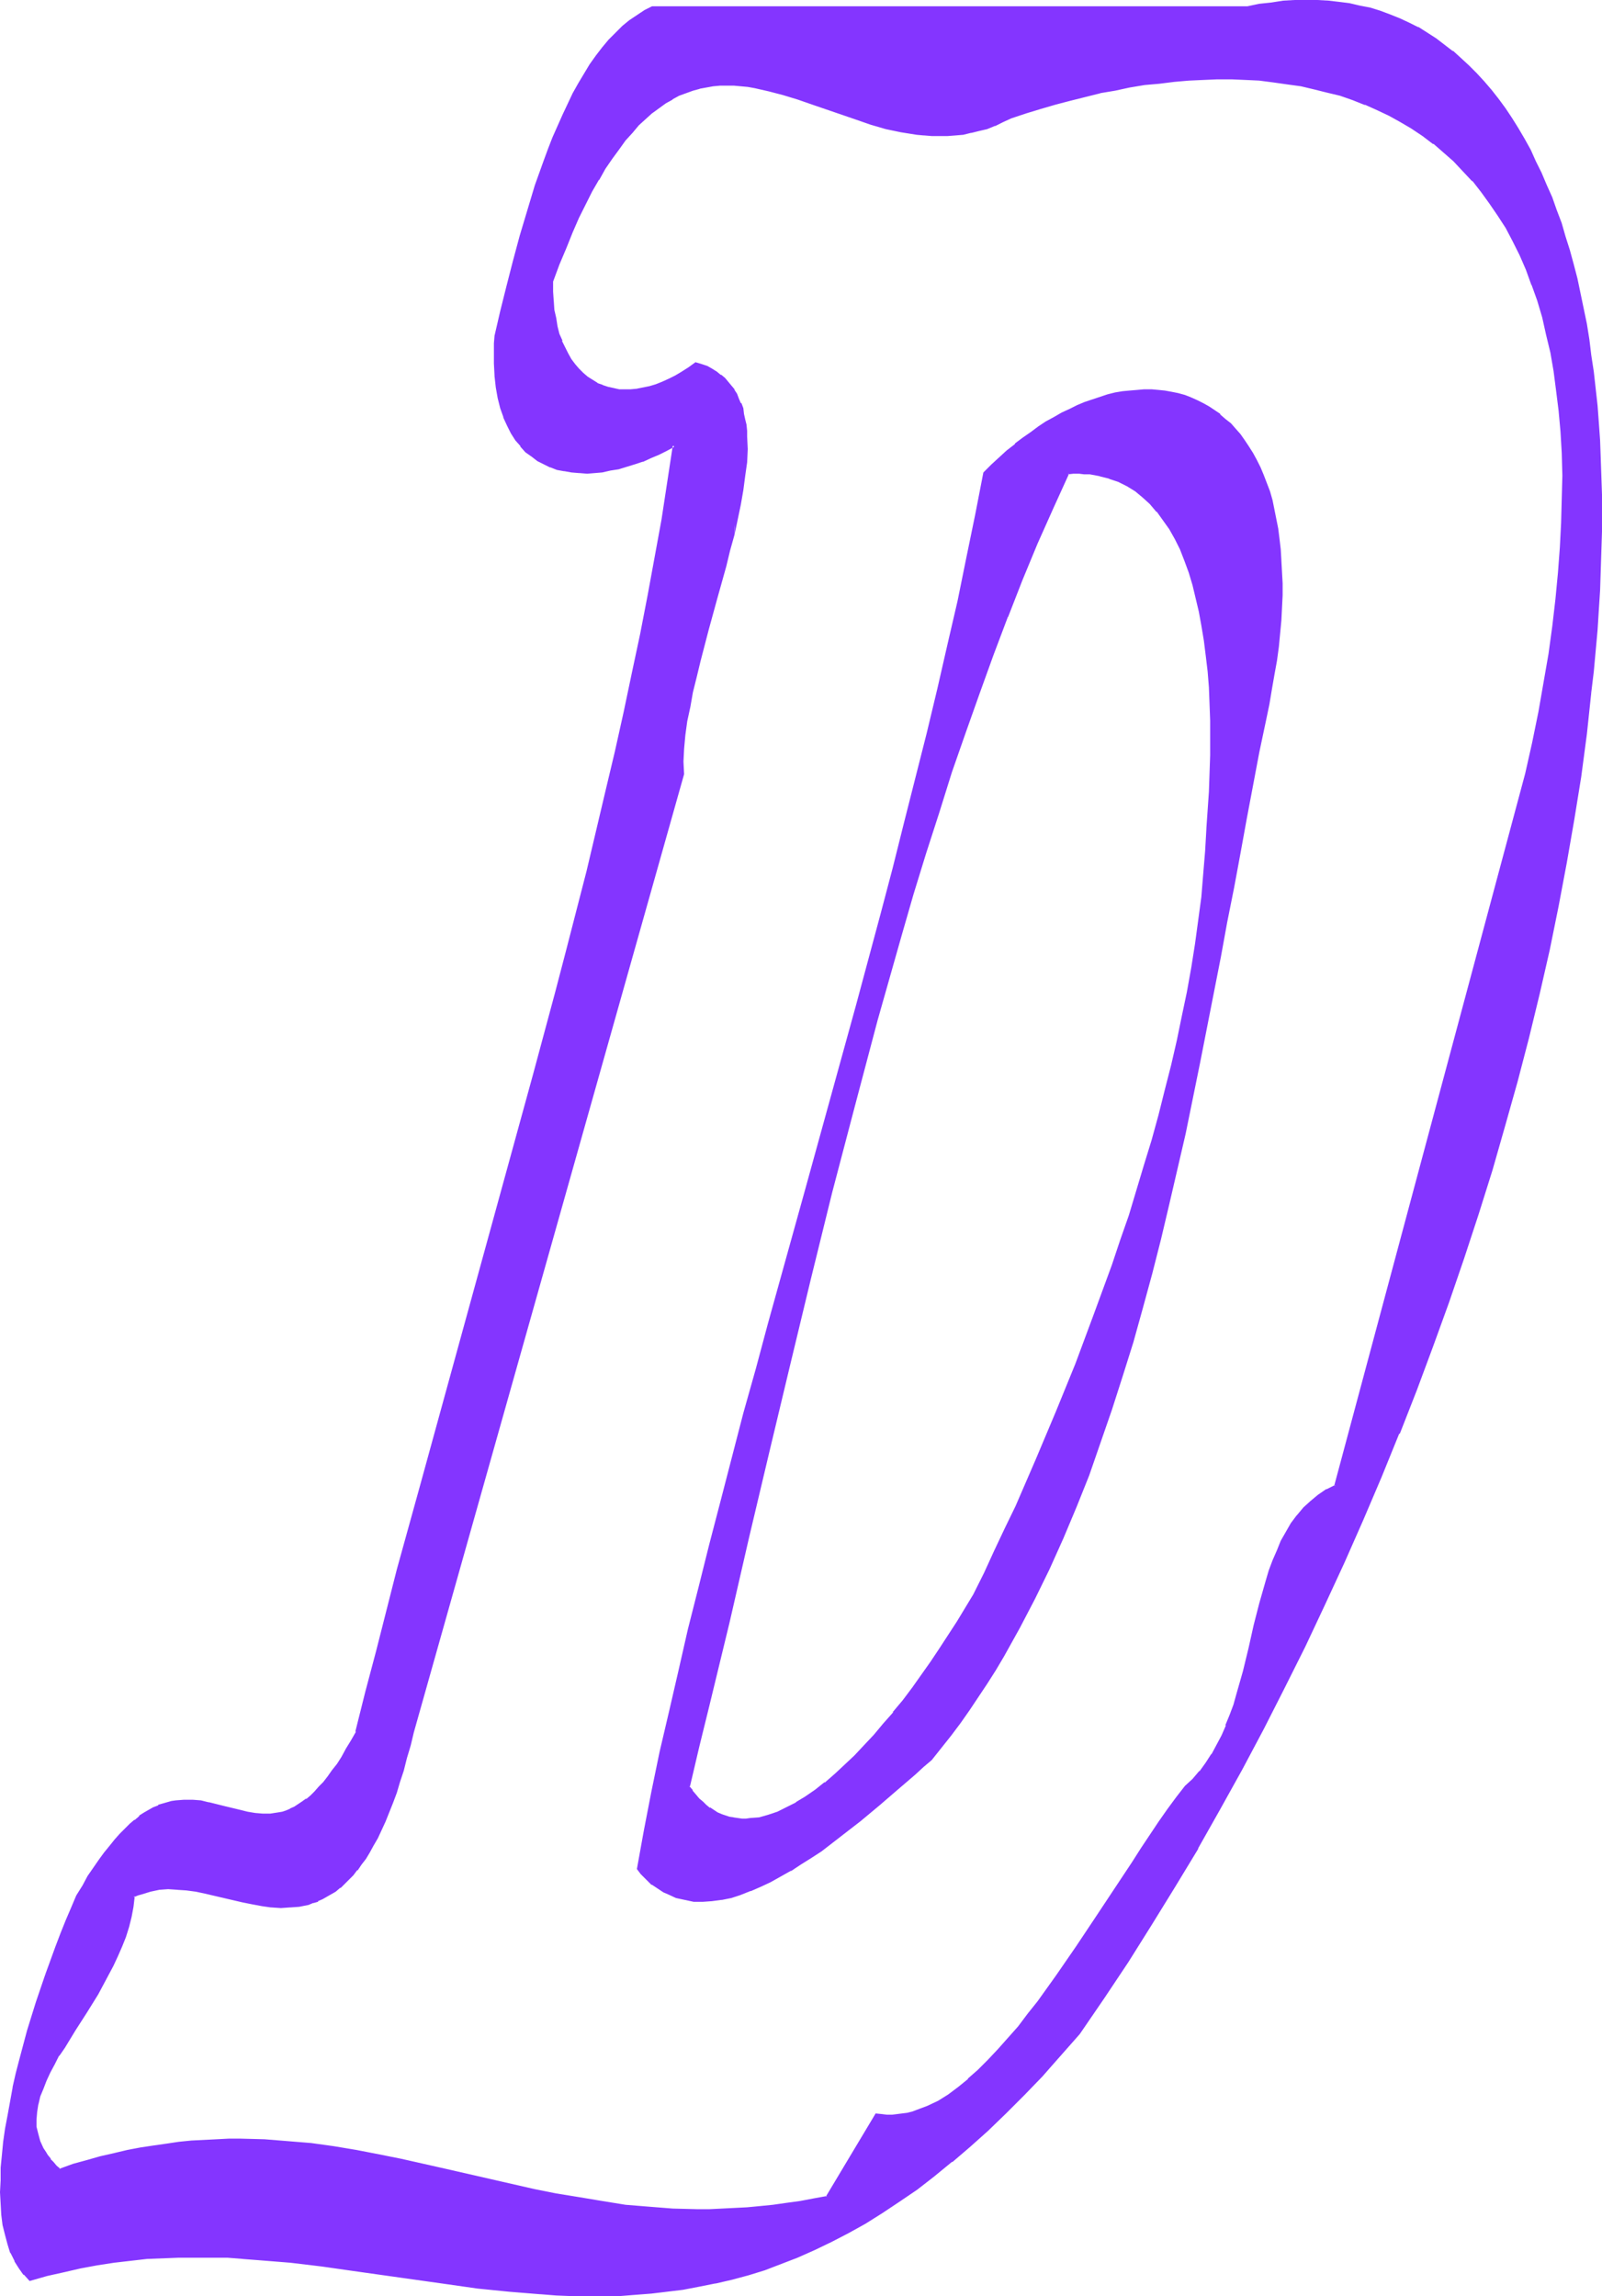 <?xml version="1.0" encoding="UTF-8" standalone="no"?>
<svg
   version="1.0"
   width="108.729mm"
   height="155.839mm"
   id="svg8"
   sodipodi:docname="Smudge Ital-Cond D 1.wmf"
   xmlns:inkscape="http://www.inkscape.org/namespaces/inkscape"
   xmlns:sodipodi="http://sodipodi.sourceforge.net/DTD/sodipodi-0.dtd"
   xmlns="http://www.w3.org/2000/svg"
   xmlns:svg="http://www.w3.org/2000/svg">
  <sodipodi:namedview
     id="namedview8"
     pagecolor="#ffffff"
     bordercolor="#000000"
     borderopacity="0.25"
     inkscape:showpageshadow="2"
     inkscape:pageopacity="0.0"
     inkscape:pagecheckerboard="0"
     inkscape:deskcolor="#d1d1d1"
     inkscape:document-units="mm" />
  <defs
     id="defs1">
    <pattern
       id="WMFhbasepattern"
       patternUnits="userSpaceOnUse"
       width="6"
       height="6"
       x="0"
       y="0" />
  </defs>
  <path
     style="fill:#8435ff;fill-opacity:1;fill-rule:evenodd;stroke:none"
     d="m 249.992,409.149 -4.202,7.11 -4.525,6.787 -2.262,3.393 -4.848,6.625 -2.424,3.232 -2.424,3.07 -2.424,3.07 -2.586,2.747 -2.424,2.747 -2.586,2.747 -2.424,2.424 -2.586,2.262 -2.424,2.101 -2.586,1.939 -2.424,1.778 -2.586,1.454 -2.424,1.293 -2.262,1.131 -2.424,0.808 -2.424,0.646 -2.262,0.323 h -1.131 -1.131 l -0.97,-0.162 -1.131,-0.162 -0.97,-0.162 -1.131,-0.323 -0.97,-0.485 -1.131,-0.323 -0.97,-0.646 -0.97,-0.646 -0.97,-0.646 -0.97,-0.808 -0.808,-0.97 -0.97,-0.97 -0.808,-0.97 -0.97,-1.293 2.586,-10.342 2.586,-10.503 2.586,-10.503 2.424,-10.827 2.586,-10.827 2.586,-10.827 5.171,-21.976 5.333,-22.138 5.333,-22.3 5.494,-22.138 5.656,-22.3 2.909,-10.988 3.07,-10.827 3.07,-10.988 3.07,-10.665 3.07,-10.665 3.232,-10.665 3.394,-10.503 3.232,-10.342 3.555,-10.18 3.394,-10.019 3.717,-9.857 3.717,-9.695 3.717,-9.534 3.878,-9.372 4.04,-9.049 4.04,-8.888 1.454,-0.162 h 1.454 1.293 l 1.454,0.162 2.586,0.485 2.424,0.646 2.424,0.808 2.262,1.131 2.101,1.293 1.939,1.616 1.939,1.778 1.778,1.939 1.616,2.262 1.616,2.262 1.293,2.585 1.454,2.585 1.131,2.909 1.131,3.07 0.97,3.232 0.808,3.393 0.808,3.555 0.646,3.555 0.646,3.717 0.485,3.878 0.485,4.04 0.323,4.201 0.162,4.201 0.162,4.363 v 4.363 4.525 l -0.162,4.686 -0.162,4.686 -0.323,4.686 -0.323,4.848 -0.323,5.656 -0.485,5.817 -0.485,5.979 -0.808,5.979 -0.808,6.14 -0.97,6.14 -1.131,6.14 -1.293,6.302 -1.293,6.302 -1.454,6.302 -1.616,6.302 -1.616,6.464 -1.778,6.302 -1.939,6.464 -1.939,6.464 -1.939,6.302 -2.262,6.464 -2.101,6.464 -4.525,12.604 -4.848,12.766 -5.01,12.281 -2.586,6.14 -2.586,6.14 -2.586,5.979 -2.747,5.817 -2.586,5.817 -2.747,5.817 -2.586,5.656 z m 2.586,-287.794 -2.101,10.827 -2.262,10.988 -2.262,10.988 -2.586,11.15 -2.586,11.473 -2.747,11.311 -2.909,11.473 -2.747,11.635 -3.07,11.635 -3.07,11.635 -6.302,23.431 -12.928,46.861 -6.464,23.269 -3.232,11.635 -3.07,11.473 -3.07,11.311 -3.07,11.311 -2.909,11.311 -2.909,11.15 -2.747,10.827 -2.586,10.827 -2.586,10.827 -2.424,10.503 -2.262,10.342 -2.101,10.18 -2.101,9.857 -1.778,9.857 0.97,0.97 0.808,0.97 0.97,0.97 0.97,0.808 0.97,0.646 0.97,0.808 0.97,0.485 1.131,0.485 2.101,0.97 2.101,0.485 2.262,0.323 2.424,0.162 2.262,-0.162 2.424,-0.323 2.424,-0.646 2.424,-0.646 2.586,-0.97 2.586,-1.131 2.424,-1.131 2.586,-1.454 2.586,-1.454 2.586,-1.454 2.586,-1.778 2.586,-1.778 5.171,-3.717 5.01,-4.04 4.848,-4.04 4.686,-3.878 2.262,-2.101 2.101,-1.939 2.262,-1.778 1.939,-1.778 2.586,-3.232 2.424,-3.07 2.424,-3.232 2.262,-3.393 2.262,-3.232 2.262,-3.393 2.262,-3.555 2.101,-3.555 4.04,-7.272 3.878,-7.433 3.717,-7.595 3.555,-7.918 3.394,-8.08 3.232,-8.08 2.909,-8.403 2.909,-8.403 2.747,-8.564 2.747,-8.564 2.424,-8.888 2.424,-8.726 2.262,-8.888 2.101,-9.049 2.101,-9.049 2.101,-9.049 3.717,-18.098 3.555,-18.098 1.778,-9.049 1.616,-8.888 1.616,-8.888 1.616,-8.888 1.778,-8.726 1.616,-8.564 1.616,-8.564 1.616,-8.403 0.97,-3.878 0.646,-3.878 0.646,-3.717 0.646,-3.555 0.323,-3.555 0.485,-3.393 0.323,-3.393 0.162,-3.232 v -3.232 -3.07 -2.909 l -0.162,-2.909 -0.162,-2.909 -0.323,-2.585 -0.323,-2.585 -0.485,-2.585 -0.485,-2.424 -0.646,-2.262 -0.646,-2.262 -0.646,-2.101 -0.808,-2.101 -0.808,-1.939 -0.97,-1.939 -0.97,-1.778 -0.97,-1.616 -1.131,-1.616 -1.131,-1.454 -1.131,-1.454 -1.293,-1.293 -1.293,-1.293 -1.293,-1.131 -1.454,-0.97 -1.454,-0.97 -1.454,-0.808 -1.616,-0.808 -1.454,-0.646 -1.616,-0.646 -1.616,-0.323 -1.778,-0.485 -1.616,-0.162 -1.778,-0.323 -1.778,-0.162 h -1.778 l -1.778,0.162 -1.778,0.162 -1.939,0.162 -1.939,0.485 -1.778,0.485 -1.939,0.485 -1.939,0.646 -1.939,0.646 -1.939,0.808 -1.939,0.97 -2.101,0.97 -1.939,1.131 -1.939,1.131 -2.101,1.293 -1.939,1.454 -1.939,1.454 -2.101,1.454 -1.939,1.778 -1.939,1.616 -2.101,1.939 z"
     id="path1" />
  <path
     style="fill:#8435ff;fill-opacity:1;fill-rule:evenodd;stroke:none"
     d="m 249.669,408.987 v 0 l -4.202,6.948 -4.525,6.948 -2.262,3.393 -4.686,6.625 -2.424,3.232 -2.586,3.07 h 0.162 l -2.586,2.909 v 0 l -2.424,2.909 -2.586,2.747 -2.424,2.585 -2.586,2.424 -2.424,2.262 -2.586,2.262 v -0.162 l -2.424,1.939 -2.586,1.778 -2.424,1.454 h 0.162 l -2.586,1.293 -2.262,1.131 v 0 l -2.424,0.808 -2.262,0.646 v 0 l -2.262,0.162 v 0 l -1.131,0.162 h -1.131 0.162 l -1.131,-0.162 -1.131,-0.162 h 0.162 l -1.131,-0.162 -0.97,-0.323 v 0 l -0.97,-0.323 -1.131,-0.485 -0.97,-0.646 v 0 l -0.97,-0.646 v 0.162 l -0.97,-0.808 -0.808,-0.808 v 0 l -0.97,-0.808 -0.808,-0.97 v 0 l -0.97,-1.131 h 0.162 l -0.97,-1.131 0.162,0.323 2.424,-10.342 2.586,-10.503 2.586,-10.665 2.586,-10.665 5.01,-21.815 5.171,-21.815 5.333,-22.3 5.333,-22.138 5.494,-22.3 5.818,-22.138 2.909,-10.988 2.909,-10.988 3.07,-10.827 3.07,-10.827 3.07,-10.665 3.232,-10.503 3.394,-10.503 3.232,-10.342 3.555,-10.18 3.555,-10.019 3.555,-9.857 3.717,-9.857 v 0.162 l 3.717,-9.534 v 0 l 3.878,-9.372 4.04,-9.049 4.04,-8.888 -0.323,0.162 1.454,-0.162 h 1.454 l 1.293,0.162 v 0 h 1.454 l 2.586,0.485 h -0.162 l 2.586,0.646 h -0.162 l 2.424,0.808 v 0 l 2.262,1.131 v 0 l 2.101,1.293 1.939,1.616 v 0 l 1.778,1.616 1.778,2.101 v -0.162 l 1.616,2.262 1.616,2.262 v 0 l 1.454,2.585 1.293,2.585 1.131,2.909 v 0 l 1.131,3.07 0.97,3.232 0.808,3.393 0.808,3.393 v 0 l 0.646,3.555 0.646,3.878 0.485,3.878 0.485,4.04 0.323,4.04 v 0 l 0.162,4.201 0.162,4.363 v 4.363 4.525 l -0.162,4.686 -0.162,4.686 -0.323,4.686 v 0 l -0.323,4.686 v 0.162 l -0.323,5.656 v 0 l -0.485,5.817 -0.485,5.979 -0.808,5.979 -0.808,5.979 -0.97,6.14 -1.131,6.302 -1.293,6.14 -1.293,6.302 v 0 l -1.454,6.302 -1.616,6.302 -1.616,6.464 -1.778,6.464 -1.939,6.302 -1.939,6.464 -1.939,6.464 -2.262,6.464 -2.101,6.302 -4.686,12.766 v 0 l -4.686,12.604 v 0 l -5.01,12.281 -2.586,6.14 -2.586,6.14 -2.586,5.979 -2.586,5.979 -2.747,5.656 -2.747,5.817 -2.586,5.656 -2.747,5.494 0.646,0.323 2.747,-5.494 2.586,-5.656 2.747,-5.817 2.586,-5.817 2.747,-5.817 2.586,-5.979 2.586,-6.14 2.586,-6.14 5.01,-12.443 v 0 l 4.848,-12.604 v 0 l 4.525,-12.766 2.262,-6.302 2.101,-6.464 1.939,-6.464 1.939,-6.464 1.939,-6.302 1.778,-6.464 1.616,-6.302 1.616,-6.464 1.454,-6.302 v 0 l 1.454,-6.302 1.131,-6.302 1.131,-6.14 0.97,-6.14 0.97,-5.979 0.646,-6.14 0.646,-5.817 0.323,-5.979 v 0 l 0.323,-5.656 v 0 l 0.323,-4.848 v 0 l 0.323,-4.686 0.162,-4.686 0.162,-4.686 0.162,-4.525 -0.162,-4.363 -0.162,-4.363 -0.162,-4.201 v -0.162 l -0.323,-4.04 -0.323,-4.04 -0.646,-3.878 -0.485,-3.717 -0.646,-3.717 v 0 l -0.808,-3.555 -0.97,-3.393 -0.97,-3.07 -1.131,-3.07 v -0.162 l -1.293,-2.747 -1.293,-2.747 -1.454,-2.585 v 0 l -1.454,-2.424 -1.616,-2.101 -0.162,-0.162 -1.616,-1.939 -1.939,-1.778 v 0 l -2.101,-1.616 -2.101,-1.293 v 0 l -2.262,-1.131 v 0 l -2.424,-0.97 v 0 l -2.424,-0.485 h -0.162 l -2.586,-0.485 -1.293,-0.162 h -0.162 -1.293 -1.454 -1.778 l -4.04,9.211 -4.04,9.049 -3.878,9.372 v 0 l -3.878,9.534 v 0 l -3.555,9.695 -3.717,9.857 -3.555,10.18 -3.394,10.18 -3.394,10.18 -3.232,10.503 -3.232,10.665 -3.07,10.665 -3.232,10.827 -2.909,10.827 -3.07,10.988 -2.909,10.988 -5.656,22.138 -5.494,22.3 -5.494,22.138 -5.171,22.138 -5.171,21.976 -5.171,21.815 -2.586,10.665 -2.424,10.503 -2.586,10.665 -2.586,10.503 0.97,1.293 v 0 l 0.97,1.131 v 0 l 0.808,0.97 0.97,0.97 v 0 l 0.97,0.646 0.97,0.808 v 0 l 0.97,0.646 v 0 l 0.97,0.485 1.131,0.485 0.97,0.485 v 0 l 1.131,0.323 0.97,0.323 h 0.162 l 0.97,0.162 h 1.131 v 0 h 1.131 1.131 v 0 l 2.424,-0.323 v 0 l 2.262,-0.646 2.424,-0.808 h 0.162 l 2.262,-1.131 2.424,-1.293 h 0.162 l 2.424,-1.454 2.424,-1.778 2.586,-1.939 v 0 l 2.586,-2.262 2.424,-2.262 2.586,-2.424 2.586,-2.585 2.424,-2.747 2.424,-2.909 v 0 l 2.586,-3.07 v 0 l 2.424,-3.07 2.424,-3.07 4.848,-6.625 2.262,-3.393 4.525,-6.948 4.202,-7.11 v 0 z"
     id="path2" />
  <path
     style="fill:#8435ff;fill-opacity:1;fill-rule:evenodd;stroke:none"
     d="m 252.254,121.193 -2.101,10.827 -2.262,10.988 -2.262,11.15 v 0 l -2.586,11.15 -2.586,11.311 -2.747,11.473 -2.909,11.473 -2.909,11.473 -2.909,11.635 -3.07,11.635 -6.302,23.431 -12.928,46.861 -6.464,23.269 -3.232,11.635 -3.07,11.473 -3.232,11.473 -5.818,22.461 -2.909,11.15 -2.747,10.988 -2.747,10.827 -2.424,10.665 -2.424,10.503 -2.424,10.342 v 0 l -2.101,10.18 -1.939,10.019 -1.778,9.857 0.97,1.293 v 0 l 0.97,0.97 0.97,0.97 0.808,0.808 h 0.162 l 0.97,0.646 0.97,0.646 0.97,0.646 v 0 l 1.131,0.485 2.101,0.97 v 0 l 2.262,0.485 v 0 l 2.262,0.485 v 0 h 2.424 l 2.262,-0.162 v 0 l 2.424,-0.323 h 0.162 l 2.424,-0.485 2.424,-0.808 2.424,-0.97 h 0.162 l 2.586,-1.131 2.424,-1.131 2.586,-1.454 2.586,-1.454 h 0.162 l 2.424,-1.616 2.586,-1.616 2.747,-1.778 5.01,-3.878 5.01,-3.878 v 0 l 4.848,-4.04 v 0 l 4.686,-4.04 2.262,-1.939 2.262,-1.939 2.101,-1.939 2.101,-1.778 5.01,-6.302 v 0 l 2.424,-3.232 2.262,-3.232 2.262,-3.393 2.262,-3.393 2.262,-3.555 2.101,-3.555 v 0 l 4.04,-7.272 3.878,-7.433 3.717,-7.595 3.555,-7.918 3.394,-8.08 v 0 l 3.232,-8.08 v 0 l 2.909,-8.403 2.909,-8.403 2.747,-8.564 2.747,-8.726 2.424,-8.726 2.424,-8.888 2.262,-8.888 2.101,-8.888 2.101,-9.049 2.101,-9.049 v 0 l 3.717,-18.26 3.555,-18.098 1.778,-9.049 1.616,-8.888 1.778,-8.888 1.616,-8.726 1.616,-8.888 1.616,-8.564 1.616,-8.564 1.778,-8.403 v 0 l 0.808,-3.878 v 0 l 0.646,-3.878 0.646,-3.717 0.646,-3.555 0.485,-3.555 0.323,-3.393 0.323,-3.393 v 0 l 0.162,-3.232 0.162,-3.232 v -3.07 l -0.162,-2.909 -0.162,-2.909 v -0.162 l -0.162,-2.747 -0.323,-2.747 -0.323,-2.585 -0.485,-2.424 -0.485,-2.424 v 0 l -0.485,-2.424 -0.646,-2.262 -0.808,-2.101 v 0 l -0.808,-2.101 v 0 l -0.808,-1.939 -0.97,-1.939 -0.97,-1.778 v 0 l -1.131,-1.778 -0.97,-1.454 -1.131,-1.616 v 0 l -1.293,-1.454 -1.131,-1.293 -1.454,-1.131 -1.293,-1.131 v -0.162 l -1.454,-0.97 -1.454,-0.97 -1.454,-0.808 v 0 l -1.616,-0.808 -1.454,-0.646 v 0 l -1.616,-0.646 -1.778,-0.485 -1.616,-0.323 v 0 l -1.778,-0.323 -1.616,-0.162 -1.778,-0.162 h -1.939 l -1.778,0.162 v 0 l -1.939,0.162 -1.778,0.162 -1.939,0.323 v 0 l -1.939,0.485 -1.939,0.646 -1.939,0.646 -1.939,0.646 v 0 l -1.939,0.808 -1.939,0.97 -2.101,0.97 -1.939,1.131 v 0 l -2.101,1.131 -1.939,1.293 -1.939,1.454 -2.101,1.454 -1.939,1.454 v 0.162 l -2.101,1.616 -1.939,1.778 -1.939,1.778 -2.101,2.101 0.646,0.323 1.939,-1.939 1.939,-1.778 1.939,-1.778 2.101,-1.616 h -0.162 l 2.101,-1.454 1.939,-1.454 2.101,-1.454 1.939,-1.293 1.939,-1.131 v 0 l 1.939,-1.131 2.101,-0.97 1.939,-0.97 1.939,-0.808 v 0 l 1.778,-0.646 1.939,-0.646 1.939,-0.485 1.939,-0.485 v 0 l 1.939,-0.323 1.778,-0.323 1.778,-0.162 v 0 h 1.778 1.778 v 0 h 1.778 l 1.778,0.323 1.616,0.162 v 0 l 1.616,0.485 1.616,0.485 1.616,0.485 v 0 l 1.454,0.646 1.616,0.808 v 0 l 1.454,0.808 1.454,0.97 1.293,0.97 v 0 l 1.293,1.131 1.293,1.131 1.293,1.454 1.131,1.293 v 0 l 1.131,1.454 1.131,1.616 0.97,1.616 v 0 l 0.97,1.778 0.97,1.939 0.808,1.939 v 0 l 0.808,2.101 v -0.162 l 0.646,2.101 0.646,2.262 0.646,2.424 v -0.162 l 0.485,2.424 0.485,2.585 0.323,2.585 0.323,2.747 0.162,2.747 v 0 l 0.162,2.909 v 2.909 3.07 3.232 l -0.323,3.232 v -0.162 l -0.323,3.393 -0.323,3.393 -0.485,3.555 -0.485,3.717 -0.646,3.717 -0.808,3.717 v 0 l -0.808,3.878 v 0 l -1.616,8.403 -1.616,8.564 -1.616,8.726 -1.778,8.726 -1.616,8.726 -1.616,8.888 -1.778,9.049 -1.616,9.049 -3.555,18.098 -3.878,18.098 v 0 l -1.939,9.049 -2.101,8.888 -2.262,9.049 -2.101,8.888 -2.424,8.888 -2.586,8.726 -2.586,8.726 -2.747,8.564 -2.909,8.403 -3.07,8.241 v 0 l -3.07,8.241 v 0 l -3.394,7.918 -3.394,7.918 -3.717,7.595 -4.04,7.433 -4.04,7.272 v 0 l -2.101,3.555 -2.262,3.393 -2.101,3.393 -2.424,3.393 -2.262,3.393 -2.424,3.232 v 0 l -2.424,3.07 -2.424,3.07 v 0 l -2.101,1.778 -2.101,1.939 -2.262,1.939 -2.262,1.939 -4.686,4.04 v 0 l -4.848,4.04 v -0.162 l -5.01,4.04 -5.01,3.717 -2.586,1.778 -2.586,1.778 -2.586,1.454 v 0 l -2.586,1.616 -2.586,1.293 -2.424,1.293 -2.586,0.97 v 0 l -2.424,0.97 -2.586,0.646 -2.424,0.646 h 0.162 l -2.424,0.323 v 0 l -2.262,0.162 -2.424,-0.162 h 0.162 l -2.262,-0.323 v 0 l -2.262,-0.485 h 0.162 l -2.101,-0.808 -1.131,-0.646 h 0.162 l -0.97,-0.485 -1.131,-0.646 -0.97,-0.808 h 0.162 l -0.97,-0.808 -0.97,-0.808 -0.97,-0.97 v 0 l -0.808,-1.131 0.162,0.323 1.778,-9.695 1.939,-10.019 2.101,-10.18 v 0 l 2.262,-10.342 2.424,-10.503 2.586,-10.665 2.586,-10.827 2.747,-10.988 2.909,-11.15 5.979,-22.461 3.07,-11.473 3.232,-11.473 3.07,-11.635 6.464,-23.108 12.928,-46.861 6.302,-23.592 3.07,-11.635 3.07,-11.635 2.909,-11.473 2.747,-11.473 2.747,-11.473 2.747,-11.311 2.424,-11.15 v 0 l 2.424,-11.15 2.101,-10.988 2.101,-10.827 v 0.162 z"
     id="path3" />
  <path
     style="fill:#8435ff;fill-opacity:1;fill-rule:evenodd;stroke:none"
     d="m 342.749,381.032 -2.424,1.293 -2.101,1.293 -1.939,1.616 -1.778,1.778 -1.616,1.939 -1.454,1.939 -1.293,2.262 -1.293,2.262 -1.131,2.424 -0.97,2.585 -0.97,2.585 -0.808,2.747 -1.616,5.494 -1.454,5.817 -1.293,5.817 -1.454,5.817 -1.616,5.817 -0.808,2.747 -0.97,2.747 -0.97,2.747 -1.131,2.585 -1.293,2.424 -1.293,2.262 -1.454,2.424 -1.616,2.101 -1.778,1.939 -1.939,1.778 -2.262,3.07 -2.262,3.07 -2.262,3.07 -2.262,3.393 -2.262,3.393 -2.424,3.555 -4.686,7.11 -4.686,7.433 -4.848,7.272 -5.01,7.11 -2.424,3.393 -2.424,3.555 -2.586,3.232 -2.586,3.07 -2.586,3.07 -2.424,2.909 -2.586,2.747 -2.586,2.424 -2.586,2.424 -2.586,2.101 -2.586,1.778 -2.586,1.616 -2.747,1.454 -2.586,0.97 -1.293,0.485 -1.293,0.323 -1.293,0.323 -1.454,0.162 h -1.293 -1.293 -1.293 l -1.293,-0.162 -12.766,21.007 -3.555,0.646 -3.394,0.646 -3.555,0.646 -3.232,0.323 -3.394,0.485 -3.394,0.162 -3.232,0.323 -3.232,0.162 h -3.232 -3.07 l -6.302,-0.162 -6.141,-0.485 -5.979,-0.485 -5.979,-0.808 -5.979,-0.97 -5.818,-1.131 -5.656,-1.131 -11.473,-2.585 -5.656,-1.293 -5.656,-1.293 -11.312,-2.585 -5.818,-1.131 -5.656,-1.131 -5.818,-0.97 -5.818,-0.808 -5.979,-0.485 -5.979,-0.485 h -6.141 -3.07 -3.07 l -3.232,0.162 -3.232,0.323 -3.232,0.323 -3.232,0.323 -3.232,0.485 -3.394,0.485 -3.232,0.646 -3.394,0.808 -3.555,0.808 -3.394,0.97 -3.555,1.131 -3.555,1.131 -0.97,-0.97 -0.808,-0.808 -0.808,-0.97 -0.646,-0.808 -0.646,-0.97 -0.646,-0.97 -0.808,-1.778 -0.646,-1.939 -0.323,-1.939 v -1.939 l 0.162,-1.778 0.323,-2.101 0.485,-1.939 0.808,-2.101 0.808,-2.101 0.97,-2.101 1.131,-2.101 1.131,-2.101 1.454,-2.262 2.747,-4.363 2.909,-4.525 2.909,-4.686 2.586,-4.848 1.293,-2.424 1.293,-2.424 0.97,-2.585 0.97,-2.424 0.808,-2.585 0.646,-2.585 0.485,-2.585 0.162,-2.585 1.131,-0.485 1.131,-0.485 2.262,-0.646 2.262,-0.323 2.262,-0.162 2.424,0.162 2.262,0.162 2.424,0.323 2.424,0.485 4.848,1.131 4.848,1.131 2.424,0.485 2.424,0.485 2.424,0.323 2.424,0.162 2.262,-0.162 2.424,-0.162 2.424,-0.646 1.131,-0.323 1.131,-0.485 1.131,-0.485 1.131,-0.485 1.131,-0.808 1.131,-0.646 1.131,-0.97 1.131,-0.97 0.97,-0.97 1.131,-1.131 1.131,-1.293 0.97,-1.454 1.131,-1.454 0.97,-1.778 0.97,-1.616 1.131,-1.939 0.97,-2.101 0.97,-2.101 0.97,-2.424 0.97,-2.424 0.808,-2.585 0.97,-2.747 0.808,-2.909 0.97,-3.07 0.808,-3.232 0.808,-3.393 69.487,-245.78 -0.162,-3.232 0.162,-3.232 0.323,-3.555 0.485,-3.555 0.646,-3.717 0.808,-3.878 0.808,-3.878 1.131,-3.878 2.101,-8.241 2.262,-8.08 2.262,-8.241 0.97,-4.04 0.97,-4.04 0.97,-3.878 0.808,-3.717 0.646,-3.878 0.485,-3.555 0.323,-3.393 0.323,-3.393 -0.162,-3.232 v -1.454 l -0.162,-1.454 -0.323,-1.454 -0.323,-1.454 -0.323,-1.293 -0.323,-1.293 -0.646,-1.131 -0.485,-1.293 -0.646,-0.97 -0.808,-1.131 -0.646,-0.97 -0.97,-0.97 -0.97,-0.808 -1.131,-0.646 -1.131,-0.808 -1.131,-0.646 -1.454,-0.485 -1.454,-0.485 -1.616,1.293 -1.616,1.131 -1.778,0.97 -1.778,0.808 -1.616,0.808 -1.616,0.646 -1.616,0.485 -1.778,0.485 -1.454,0.162 -1.778,0.162 h -1.454 -1.454 l -1.616,-0.323 -1.454,-0.323 -1.293,-0.485 -1.454,-0.485 -1.293,-0.808 -1.131,-0.808 -1.293,-0.97 -0.97,-1.131 -1.131,-1.293 -0.97,-1.293 -0.808,-1.454 -0.808,-1.616 -0.808,-1.616 -0.646,-1.778 -0.485,-2.101 -0.485,-1.939 -0.323,-2.262 -0.162,-2.262 -0.162,-2.424 V 72.231 l 1.616,-4.525 1.778,-4.201 1.616,-4.04 1.616,-3.717 1.778,-3.555 1.778,-3.232 1.616,-3.07 1.778,-2.747 1.616,-2.585 1.778,-2.585 1.616,-2.101 1.778,-2.101 1.778,-1.778 1.616,-1.778 1.778,-1.454 1.778,-1.293 1.778,-1.293 1.616,-0.97 1.778,-0.97 1.778,-0.646 1.778,-0.646 1.778,-0.485 1.778,-0.323 1.778,-0.323 1.778,-0.162 h 1.778 1.778 l 1.778,0.162 1.778,0.162 1.778,0.323 3.717,0.808 3.555,0.97 3.717,1.131 3.717,1.131 3.717,1.454 7.595,2.585 3.878,1.131 3.878,1.131 3.878,0.97 3.878,0.646 1.939,0.162 1.939,0.162 h 1.939 2.101 l 1.939,-0.162 1.939,-0.162 2.101,-0.485 2.101,-0.485 1.939,-0.646 2.101,-0.646 1.939,-0.97 2.101,-0.97 3.878,-1.293 3.717,-1.131 3.878,-1.131 3.878,-1.131 3.717,-0.97 3.878,-0.808 3.717,-0.808 3.878,-0.646 3.878,-0.646 3.717,-0.485 3.878,-0.323 3.717,-0.323 3.555,-0.162 3.717,-0.162 h 3.717 l 3.717,0.162 3.555,0.162 3.555,0.323 3.555,0.485 3.394,0.646 3.394,0.646 3.394,0.97 3.394,0.808 3.232,1.131 3.07,1.131 3.232,1.454 3.07,1.454 2.909,1.616 2.909,1.616 2.747,1.939 2.747,2.101 2.747,2.101 2.586,2.424 2.424,2.424 2.424,2.585 2.262,2.747 2.101,2.909 2.101,3.232 2.101,3.232 1.778,3.393 1.778,3.555 1.616,3.717 1.454,4.04 1.454,4.04 1.293,4.201 1.131,4.525 0.97,4.525 0.808,4.848 0.808,5.009 0.485,5.171 0.485,5.332 0.323,5.494 0.162,5.817 v 5.979 l -0.162,6.14 -0.485,6.302 -0.485,6.625 -0.646,6.625 -0.808,6.948 -0.97,7.11 -1.293,7.433 -1.293,7.595 -1.616,7.756 -1.778,8.08 z m 65.124,-203.605 0.485,-5.333 0.646,-5.171 0.323,-5.332 0.485,-5.171 0.323,-5.009 0.162,-5.171 0.162,-4.848 0.162,-5.009 v -9.534 l -0.162,-4.686 -0.162,-4.686 -0.162,-4.525 -0.323,-4.525 -0.485,-4.363 -0.323,-4.363 -0.485,-4.201 -0.646,-4.201 -0.485,-4.201 -0.808,-3.878 -0.646,-4.04 -0.808,-3.878 -0.97,-3.717 -0.808,-3.717 -0.97,-3.555 -1.131,-3.555 -1.131,-3.555 -1.131,-3.232 -1.131,-3.232 -1.454,-3.232 -1.293,-3.07 -1.293,-2.909 -1.454,-2.909 -1.616,-2.909 -1.454,-2.585 -1.778,-2.585 -1.616,-2.585 -1.778,-2.424 -1.778,-2.262 -1.939,-2.101 -1.939,-2.262 -1.939,-1.939 -1.939,-1.778 -2.101,-1.778 -2.101,-1.778 -2.262,-1.454 L 365.858,8.726 363.595,7.272 361.333,6.14 358.909,5.009 356.485,4.04 353.899,3.07 351.314,2.424 348.728,1.778 346.143,1.131 343.396,0.808 340.648,0.485 337.901,0.323 h -2.909 -2.909 l -2.909,0.323 -2.909,0.323 -3.07,0.485 -3.07,0.485 h -152.71 l -1.939,0.97 -1.939,1.293 -1.778,1.293 -1.939,1.454 -1.778,1.616 -1.616,1.939 -1.616,1.939 -1.616,1.939 -1.616,2.262 -1.454,2.424 -1.454,2.424 -1.454,2.585 -1.293,2.747 -1.293,2.747 -1.293,2.909 -1.293,2.747 -1.131,3.07 -1.131,3.07 -2.262,6.302 -1.939,6.302 -1.939,6.625 -1.778,6.464 -1.616,6.464 -1.616,6.464 -1.454,6.14 -0.162,1.939 v 1.778 3.393 l 0.323,3.07 0.162,3.07 0.646,2.747 0.485,2.424 0.808,2.424 0.97,2.101 0.97,1.939 1.131,1.778 1.131,1.454 1.454,1.454 1.454,1.293 1.454,0.97 1.616,0.97 1.616,0.646 1.778,0.646 1.778,0.323 1.939,0.323 1.939,0.162 h 1.939 1.939 l 1.939,-0.323 2.101,-0.323 2.101,-0.323 1.939,-0.646 2.101,-0.646 2.101,-0.646 2.101,-0.97 1.939,-0.808 1.939,-0.97 2.101,-1.131 -1.454,9.534 -1.454,9.534 -1.778,9.695 -1.778,9.857 -1.939,9.857 -1.939,9.857 -2.262,10.18 -2.262,10.019 -2.262,10.18 -5.01,20.522 -5.333,20.845 -2.747,10.503 -5.494,21.007 -5.818,21.007 -5.979,21.33 -5.818,21.168 -5.818,21.168 -5.818,21.168 -5.656,21.007 -5.494,20.845 -2.586,10.503 -2.586,10.342 -1.293,2.262 -1.293,2.101 -1.131,2.101 -1.293,1.778 -1.131,1.778 -1.131,1.454 -1.131,1.454 -1.131,1.293 -1.131,1.131 -1.131,1.131 -1.131,0.808 -0.97,0.808 -1.131,0.646 -0.97,0.646 -1.131,0.485 -0.97,0.485 -1.131,0.323 -0.97,0.162 -2.101,0.323 h -1.939 l -1.939,-0.162 -1.939,-0.323 -2.101,-0.485 -3.878,-0.97 -4.04,-0.97 -2.101,-0.485 -2.101,-0.162 h -1.939 l -2.262,0.162 -1.131,0.162 -0.97,0.323 -1.131,0.323 -1.131,0.485 -1.293,0.485 -1.131,0.646 -1.131,0.646 -1.293,0.808 -1.131,0.97 -1.293,1.131 -1.293,1.131 -1.131,1.293 -1.293,1.454 -1.293,1.616 -1.454,1.778 -1.293,1.939 -1.454,1.939 -1.454,2.262 -1.454,2.262 -1.454,2.585 -1.293,3.07 -1.454,3.232 -1.293,3.393 -1.293,3.393 -2.586,6.948 -2.424,7.272 -2.262,7.272 -1.939,7.272 -0.97,3.555 -0.808,3.717 -0.646,3.555 -0.646,3.555 -0.646,3.393 -0.323,3.393 -0.485,3.393 -0.323,3.232 v 3.232 l -0.162,3.07 0.162,2.909 0.162,2.747 0.485,2.747 0.485,2.424 0.646,2.424 0.808,2.262 0.97,1.939 0.97,1.939 1.293,1.616 1.454,1.293 4.363,-1.131 4.363,-1.131 4.202,-0.808 4.202,-0.808 4.363,-0.646 4.202,-0.485 4.04,-0.485 4.202,-0.162 4.202,-0.162 4.202,-0.162 4.04,0.162 h 4.202 l 4.04,0.323 4.04,0.162 8.08,0.808 8.08,0.97 8.08,0.97 7.918,1.293 15.998,2.262 8.08,0.97 7.918,0.97 8.08,0.646 4.04,0.323 4.04,0.162 h 4.04 4.04 l 4.04,-0.162 4.04,-0.162 4.04,-0.323 4.04,-0.485 4.202,-0.485 4.202,-0.808 4.04,-0.808 4.202,-0.97 4.202,-1.131 4.202,-1.454 4.202,-1.454 4.202,-1.616 4.363,-1.939 4.363,-2.101 4.363,-2.101 4.202,-2.585 4.525,-2.747 4.363,-2.747 4.525,-3.232 4.363,-3.393 4.525,-3.555 4.686,-3.878 4.525,-4.201 4.525,-4.363 4.686,-4.686 4.686,-5.009 2.424,-2.585 2.424,-2.585 2.262,-2.747 2.424,-2.909 6.302,-9.049 6.141,-9.372 5.979,-9.372 5.979,-9.857 5.979,-9.857 5.656,-10.019 5.656,-10.18 5.494,-10.342 5.333,-10.503 5.333,-10.665 5.01,-10.665 5.01,-10.827 4.848,-10.988 4.686,-10.988 4.525,-11.15 4.363,-11.15 4.363,-11.15 4.04,-11.311 3.878,-11.311 3.717,-11.311 3.394,-11.311 3.394,-11.311 3.232,-11.311 2.909,-11.311 2.747,-11.311 2.586,-11.311 2.262,-11.15 2.101,-11.15 1.939,-10.988 1.616,-10.988 1.454,-10.988 z"
     id="path4" />
  <path
     style="fill:#8435ff;fill-opacity:1;fill-rule:evenodd;stroke:none"
     d="m 342.264,381.032 0.323,-0.162 -2.262,1.131 h -0.162 l -2.101,1.454 v 0 l -1.939,1.616 v 0 l -1.778,1.616 -1.616,1.939 -0.162,0.162 -1.454,1.939 -1.293,2.262 v 0 l -1.293,2.262 -0.97,2.424 -1.131,2.585 v 0 l -0.97,2.585 -0.808,2.747 -1.616,5.656 -1.454,5.656 -1.293,5.817 -1.454,5.979 -1.616,5.656 -0.808,2.909 -0.97,2.585 v 0 l -1.131,2.747 h 0.162 l -1.131,2.585 -1.293,2.424 -1.293,2.424 v -0.162 l -1.454,2.262 -1.616,2.262 v -0.162 l -1.778,2.101 -1.939,1.778 v 0 l -2.262,2.909 -2.262,3.07 -2.262,3.232 -2.262,3.393 -2.262,3.393 -2.262,3.555 -9.534,14.382 -4.848,7.272 -5.01,7.272 -2.424,3.393 -2.424,3.393 -2.586,3.232 v 0 l -2.424,3.232 v 0 l -2.586,2.909 -2.586,2.909 -2.586,2.747 -2.586,2.585 -2.586,2.262 h 0.162 l -2.586,2.101 v 0 l -2.586,1.939 -2.586,1.616 v 0 l -2.747,1.293 -2.586,0.97 v 0 l -1.293,0.485 -1.293,0.323 v 0 l -1.293,0.162 -1.293,0.162 -1.293,0.162 v 0 h -1.293 v 0 l -1.293,-0.162 -1.616,-0.162 -12.766,21.33 0.323,-0.162 -3.555,0.646 -3.394,0.646 -3.555,0.485 -3.394,0.485 -3.232,0.323 -3.394,0.323 v 0 l -3.232,0.162 -3.232,0.162 -3.232,0.162 h -3.07 l -6.302,-0.162 -6.141,-0.485 v 0 l -5.979,-0.485 -5.979,-0.97 -5.818,-0.97 -5.979,-0.97 -5.656,-1.131 v 0 l -11.312,-2.585 -5.656,-1.293 -5.656,-1.293 -11.473,-2.585 v 0 l -5.656,-1.131 -5.818,-1.131 -5.818,-0.97 -5.818,-0.808 -5.979,-0.485 v 0 l -5.979,-0.485 -6.141,-0.162 h -3.07 l -3.07,0.162 -3.232,0.162 v 0 l -3.232,0.162 -3.232,0.323 -3.232,0.485 -3.394,0.485 -3.232,0.485 -3.394,0.646 v 0 l -3.394,0.808 -3.555,0.808 -3.394,0.97 -3.555,0.97 -3.555,1.293 h 0.323 l -0.97,-0.808 -0.808,-0.97 -0.808,-0.808 h 0.162 l -0.808,-0.97 -0.485,-0.808 -0.646,-0.97 v 0 l -0.808,-1.778 v 0 l -0.485,-1.778 v 0 l -0.485,-1.939 v 0 -1.939 0.162 l 0.162,-1.939 0.323,-2.101 v 0.162 l 0.485,-2.101 0.808,-1.939 v 0 l 0.808,-2.101 v 0 l 0.97,-2.101 1.131,-2.101 1.131,-2.262 v 0.162 l 1.454,-2.101 2.747,-4.525 2.909,-4.525 2.909,-4.686 v 0 l 2.586,-4.848 1.293,-2.424 1.131,-2.424 1.131,-2.585 v 0 l 0.97,-2.424 v 0 l 0.808,-2.585 0.646,-2.585 v 0 l 0.485,-2.585 0.323,-2.747 -0.323,0.323 1.131,-0.485 v 0 l 1.131,-0.323 2.101,-0.646 v 0 l 2.262,-0.485 v 0 l 2.262,-0.162 2.424,0.162 h -0.162 l 2.424,0.162 2.424,0.323 2.262,0.485 v 0 l 4.848,1.131 4.848,1.131 v 0 l 2.424,0.485 2.586,0.485 2.262,0.323 h 0.162 l 2.424,0.162 2.262,-0.162 h 0.162 l 2.262,-0.162 2.424,-0.485 v 0 l 1.131,-0.485 h 0.162 l 1.131,-0.323 v -0.162 l 1.131,-0.485 1.131,-0.646 v 0 l 1.131,-0.646 1.131,-0.646 1.131,-0.97 h 0.162 l 0.97,-0.97 1.131,-1.131 1.131,-1.131 v 0 l 0.97,-1.293 h 0.162 l 0.97,-1.454 1.131,-1.454 0.97,-1.616 0.97,-1.778 v 0 l 1.131,-1.939 0.97,-2.101 0.97,-2.101 0.97,-2.424 v 0 l 0.97,-2.424 v 0 l 0.97,-2.585 0.808,-2.747 0.97,-2.909 0.808,-3.232 0.97,-3.232 0.808,-3.393 69.325,-245.78 -0.162,-3.232 0.162,-3.232 v 0 l 0.323,-3.555 0.485,-3.555 0.808,-3.717 0.646,-3.717 v 0 l 0.97,-3.878 0.97,-4.04 2.101,-8.08 2.262,-8.241 2.262,-8.08 0.97,-4.04 1.131,-4.04 0.162,-4.04 v 0 l -0.97,3.878 -0.97,3.878 -0.97,4.201 -2.262,8.08 -2.262,8.241 -2.262,8.08 -0.97,4.04 -0.808,3.878 v 0 l -0.808,3.878 -0.646,3.717 -0.485,3.555 -0.323,3.393 v 0.162 l -0.162,3.232 v 3.232 -0.162 l -69.325,245.78 -0.808,3.393 -0.808,3.232 -0.97,3.07 -0.808,2.909 -0.97,2.909 -0.97,2.585 v -0.162 l -0.808,2.424 v 0 l -0.97,2.424 -0.97,2.101 -0.97,2.101 -0.97,1.939 v -0.162 l -1.131,1.778 -0.97,1.616 -1.131,1.616 -0.97,1.293 v 0 l -0.97,1.293 v 0 l -1.131,1.131 -1.131,1.131 -1.131,0.97 0.162,-0.162 -1.131,0.97 -1.131,0.808 -1.131,0.646 v 0 l -1.131,0.485 -1.131,0.646 v -0.162 l -1.131,0.485 v 0 l -1.131,0.323 v 0 l -2.262,0.485 -2.424,0.323 v 0 h -2.262 l -2.424,-0.162 v 0 l -2.424,-0.323 -2.424,-0.323 -2.424,-0.485 v 0 l -4.848,-1.131 -4.848,-1.131 v 0 l -2.424,-0.485 -2.424,-0.323 -2.262,-0.323 v 0 h -2.424 l -2.262,0.162 v 0 l -2.424,0.323 v 0 l -2.262,0.646 -1.131,0.485 v 0 l -1.293,0.646 -0.162,2.747 -0.485,2.585 v 0 l -0.646,2.585 -0.808,2.424 v 0 l -0.97,2.585 v 0 l -0.97,2.424 -1.293,2.424 -1.131,2.424 -2.747,4.848 v -0.162 l -2.909,4.686 -2.909,4.525 -2.747,4.525 -1.293,2.101 v 0.162 l -1.293,2.101 -1.131,2.101 -0.97,2.101 v 0 l -0.97,2.101 v 0 l -0.646,2.101 -0.485,1.939 v 0.162 l -0.485,1.939 -0.162,1.939 v 0 l 0.162,1.939 v 0.162 l 0.323,1.939 v 0 l 0.646,1.939 v 0 l 0.808,1.778 v 0.162 l 0.646,0.808 0.646,0.97 0.646,0.97 v 0 l 0.808,0.808 0.808,0.97 1.131,0.97 3.717,-1.131 3.555,-1.131 3.555,-0.97 3.394,-0.808 3.394,-0.646 v 0 l 3.394,-0.646 3.232,-0.646 3.394,-0.485 3.232,-0.323 3.232,-0.323 3.07,-0.323 v 0 l 3.232,-0.162 h 3.07 3.07 l 6.141,0.162 5.979,0.323 v 0 l 5.818,0.646 5.818,0.646 5.818,0.97 5.818,1.131 5.656,1.131 v 0 l 11.312,2.585 5.656,1.293 5.656,1.293 11.473,2.585 v 0 l 5.818,1.131 5.818,1.131 5.818,0.97 5.979,0.808 5.979,0.646 h 0.162 l 6.141,0.323 6.302,0.162 h 3.07 3.232 l 3.232,-0.162 3.232,-0.162 h 0.162 l 3.232,-0.323 3.394,-0.323 3.394,-0.485 3.394,-0.485 3.555,-0.808 3.555,-0.646 12.766,-21.168 -0.323,0.162 1.293,0.162 h 1.454 v 0 h 1.293 v 0 h 1.454 l 1.293,-0.162 1.293,-0.323 v 0 l 1.293,-0.323 1.454,-0.485 v 0 l 2.586,-0.97 2.747,-1.454 v 0 l 2.586,-1.616 2.586,-1.778 v -0.162 l 2.586,-2.101 v 0 l 2.747,-2.262 2.586,-2.585 2.424,-2.585 2.586,-2.909 2.586,-3.07 v 0 l 2.586,-3.232 v 0 l 2.586,-3.232 2.424,-3.393 2.424,-3.555 5.01,-7.11 4.848,-7.272 9.373,-14.543 2.424,-3.393 2.262,-3.555 2.262,-3.232 2.262,-3.232 2.262,-3.07 2.262,-2.909 h -0.162 l 1.939,-1.778 1.778,-2.101 h 0.162 l 1.616,-2.101 1.454,-2.262 v -0.162 l 1.293,-2.262 1.293,-2.424 0.97,-2.747 h 0.162 l 0.97,-2.585 v -0.162 l 0.97,-2.585 0.808,-2.909 1.616,-5.656 1.454,-5.817 1.293,-5.817 1.454,-5.817 1.616,-5.656 0.808,-2.585 0.97,-2.585 v 0 l 0.97,-2.585 1.131,-2.424 1.293,-2.262 v 0 l 1.293,-2.101 1.454,-2.101 v 0 l 1.616,-1.939 1.778,-1.616 v 0 l 1.778,-1.616 v 0 l 2.262,-1.293 h -0.162 l 2.424,-1.293 z"
     id="path5" />
  <path
     style="fill:#8435ff;fill-opacity:1;fill-rule:evenodd;stroke:none"
     d="m 188.423,137.191 0.808,-3.878 v 0 l 0.808,-3.878 0.646,-3.717 0.485,-3.717 0.485,-3.393 v 0 l 0.162,-3.393 -0.162,-3.232 v -1.454 0 l -0.162,-1.616 -0.323,-1.293 -0.323,-1.454 v 0 l -0.162,-1.454 -0.485,-1.293 h -0.162 l -0.485,-1.131 -0.485,-1.293 -0.646,-0.97 v -0.162 l -0.808,-0.97 v 0 l -0.808,-0.97 v 0 l -0.808,-0.97 -0.97,-0.808 h -0.162 l -0.97,-0.808 -1.293,-0.808 v 0 l -1.131,-0.646 -1.454,-0.485 v 0 l -1.616,-0.485 -1.778,1.293 -1.778,1.131 -1.616,0.97 v 0 l -1.616,0.808 -1.778,0.808 v 0 l -1.616,0.646 v 0 l -1.616,0.485 v 0 l -1.616,0.323 -1.616,0.323 h 0.162 l -1.778,0.162 h -1.454 -1.454 v 0 l -1.454,-0.323 -1.454,-0.323 v 0 l -1.454,-0.485 h 0.162 L 153.195,98.247 h 0.162 l -1.293,-0.808 -1.293,-0.808 v 0 l -1.131,-0.97 v 0 l -1.131,-1.131 -0.97,-1.131 v 0 l -0.97,-1.293 -0.808,-1.454 v 0 l -0.808,-1.616 -0.808,-1.616 h 0.162 l -0.808,-1.778 -0.485,-1.939 -0.323,-2.101 v 0 l -0.485,-2.101 -0.162,-2.424 v 0.162 l -0.162,-2.424 v -2.585 0 l 1.616,-4.363 v 0 l 1.778,-4.201 v 0 l 1.616,-4.04 1.616,-3.717 1.778,-3.555 1.616,-3.232 1.778,-3.07 v 0.162 l 1.616,-2.909 1.778,-2.585 1.778,-2.424 1.616,-2.262 v 0 l 1.778,-1.939 1.616,-1.939 1.778,-1.616 1.778,-1.616 -0.162,0.162 1.778,-1.293 1.778,-1.293 1.778,-0.97 h -0.162 l 1.778,-0.97 1.778,-0.646 v 0 l 1.778,-0.646 1.778,-0.485 h -0.162 l 1.778,-0.323 1.778,-0.323 1.778,-0.162 v 0 h 1.778 1.778 l 1.778,0.162 v 0 l 1.778,0.162 1.778,0.323 3.555,0.808 v 0 l 3.717,0.97 3.717,1.131 3.717,1.293 11.312,3.878 3.717,1.293 3.878,1.131 3.878,0.808 v 0 l 4.04,0.646 1.778,0.162 h 0.162 l 1.939,0.162 h 1.939 2.101 v 0 l 2.101,-0.162 1.939,-0.162 1.939,-0.485 h 0.162 l 1.939,-0.485 2.101,-0.485 1.939,-0.808 h 0.162 l 1.939,-0.97 2.101,-0.97 v 0 l 3.878,-1.293 3.717,-1.131 3.878,-1.131 3.717,-0.97 3.878,-0.97 3.878,-0.97 h -0.162 l 3.878,-0.646 3.717,-0.808 3.878,-0.646 3.717,-0.323 3.878,-0.485 3.717,-0.323 v 0 l 3.555,-0.162 3.717,-0.162 h 3.717 l 3.717,0.162 3.555,0.162 h -0.162 l 3.717,0.485 3.394,0.485 3.555,0.485 3.394,0.808 v 0 l 3.232,0.808 3.394,0.808 3.232,1.131 3.232,1.293 -0.162,-0.162 3.232,1.454 3.07,1.454 2.909,1.616 v 0 l 2.747,1.616 2.909,1.939 2.747,2.101 v -0.162 l 2.586,2.262 v 0 l 2.586,2.262 2.424,2.585 2.424,2.585 v -0.162 l 2.262,2.909 v 0 l 2.101,2.909 2.101,3.07 2.101,3.232 v 0 l 1.778,3.393 1.778,3.555 1.616,3.717 v 0 l 1.454,4.04 v -0.162 l 1.454,4.04 1.293,4.363 0.97,4.363 1.131,4.686 v 0 l 0.808,4.686 0.646,5.009 0.646,5.171 0.485,5.332 v 0 l 0.323,5.494 0.162,5.817 -0.162,5.979 -0.162,6.14 -0.323,6.302 v 0 l -0.485,6.464 -0.646,6.787 -0.808,6.948 -0.97,7.11 -1.293,7.433 -1.293,7.433 -1.616,7.918 -1.778,7.918 v 0 l -48.964,182.598 0.646,0.323 48.964,-182.76 v 0 l 1.778,-8.08 1.616,-7.756 1.293,-7.595 1.293,-7.272 0.97,-7.11 0.808,-7.11 0.646,-6.625 0.646,-6.625 v 0 l 0.323,-6.302 0.162,-6.14 v -5.979 l -0.162,-5.817 -0.323,-5.494 v 0 l -0.323,-5.332 -0.646,-5.171 -0.808,-5.009 -0.808,-4.848 v 0 l -0.97,-4.686 -1.131,-4.363 -1.293,-4.363 -1.293,-4.04 v 0 l -1.616,-4.04 v 0 l -1.616,-3.717 -1.778,-3.555 -1.939,-3.393 v -0.162 l -1.939,-3.232 -2.101,-3.07 -2.101,-2.909 h -0.162 l -2.262,-2.747 v 0 l -2.424,-2.585 -2.424,-2.585 -2.586,-2.262 v 0 l -2.586,-2.262 v 0 l -2.747,-2.101 -2.909,-1.778 -2.909,-1.778 v 0 l -2.909,-1.616 -3.07,-1.454 -3.232,-1.454 v 0 l -3.232,-1.131 -3.232,-1.131 -3.232,-0.97 -3.394,-0.808 v 0 l -3.555,-0.646 -3.394,-0.646 -3.555,-0.485 -3.555,-0.323 v 0 l -3.555,-0.162 -3.717,-0.162 h -3.717 -3.717 l -3.555,0.323 h -0.162 l -3.717,0.323 -3.717,0.323 -3.878,0.485 -3.717,0.646 -3.878,0.646 -3.717,0.808 h -0.162 l -3.717,0.808 -3.878,0.97 -3.878,1.131 -3.717,0.97 -3.878,1.293 -3.717,1.293 h -0.162 l -2.101,0.97 -1.939,0.97 v -0.162 l -1.939,0.808 -2.101,0.646 -2.101,0.485 h 0.162 l -2.101,0.323 -1.939,0.323 -2.101,0.162 h 0.162 -2.101 -1.939 l -1.939,-0.162 v 0 l -1.939,-0.162 -3.878,-0.646 v 0 l -3.878,-0.97 -3.878,-1.131 -3.717,-1.131 -11.312,-4.04 -3.717,-1.293 -3.717,-1.131 -3.717,-0.97 v 0 l -3.555,-0.646 -1.939,-0.323 -1.778,-0.162 v 0 l -1.778,-0.162 h -1.778 -1.778 -0.162 l -1.778,0.162 -1.778,0.162 -1.616,0.485 h -0.162 l -1.778,0.485 -1.778,0.646 v 0 l -1.778,0.808 -1.778,0.808 v 0 l -1.778,1.131 -1.616,1.131 -1.778,1.293 v 0 l -1.778,1.616 -1.778,1.616 -1.616,1.778 -1.778,2.101 h -0.162 l -1.616,2.262 -1.778,2.424 -1.616,2.585 -1.778,2.909 v 0 l -1.616,3.07 -1.778,3.232 -1.616,3.555 -1.778,3.717 -1.616,4.04 h -0.162 l -1.616,4.201 v 0 l -1.616,4.525 v 2.747 l 0.162,2.424 v 0 l 0.162,2.262 0.323,2.262 v 0 l 0.485,2.101 0.485,1.939 0.646,1.939 v 0 l 0.808,1.616 0.808,1.616 v 0.162 l 0.808,1.454 0.97,1.293 h 0.162 l 0.97,1.293 1.131,0.97 v 0 l 1.293,0.97 v 0.162 l 1.131,0.808 1.293,0.808 v 0 l 1.454,0.485 v 0 l 1.454,0.485 v 0 l 1.454,0.323 1.454,0.323 h 0.162 l 1.454,0.162 1.454,-0.162 h 1.778 v 0 l 1.616,-0.323 1.616,-0.323 v 0 l 1.616,-0.646 h 0.162 l 1.616,-0.646 v 0 l 1.616,-0.808 1.778,-0.808 v 0 l 1.778,-0.97 1.616,-1.131 1.778,-1.293 h -0.323 l 1.454,0.485 h -0.162 l 1.454,0.485 1.131,0.646 v 0 l 1.131,0.808 1.131,0.646 h -0.162 l 0.97,0.808 0.97,0.97 V 98.247 l 0.808,0.97 v 0 l 0.646,1.131 v 0 l 0.646,0.97 0.485,1.131 0.646,1.293 h -0.162 l 0.485,1.293 0.323,1.293 v -0.162 l 0.323,1.454 0.162,1.454 0.162,1.454 v 0 l 0.162,1.454 v 3.232 l -0.162,3.393 v -0.162 l -0.323,3.555 -0.485,3.555 -0.646,3.717 -0.808,3.878 z"
     id="path6" />
  <path
     style="fill:#8435ff;fill-opacity:1;fill-rule:evenodd;stroke:none"
     d="m 408.196,177.589 0.646,-5.333 0.485,-5.333 0.485,-5.332 v 0 l 0.323,-5.171 0.323,-5.009 0.323,-10.019 0.162,-5.009 v -9.534 l -0.162,-4.686 -0.162,-4.686 -0.162,-4.525 -0.323,-4.525 v 0 l -0.323,-4.363 -0.485,-4.363 -0.485,-4.363 -0.646,-4.201 -0.485,-4.04 -0.646,-4.04 -0.808,-3.878 -0.808,-3.878 v 0 l -0.808,-3.878 -0.97,-3.717 -0.97,-3.555 -1.131,-3.555 -0.97,-3.393 -1.293,-3.393 -1.131,-3.232 v 0 l -1.454,-3.232 -1.293,-3.07 -1.454,-2.909 -1.293,-2.909 -1.616,-2.909 v 0 l -1.616,-2.747 -1.616,-2.585 -1.616,-2.424 -1.778,-2.424 -1.778,-2.262 v 0 l -1.939,-2.262 -1.939,-2.101 -1.939,-1.939 -2.101,-1.939 -1.939,-1.778 h -0.162 l -2.101,-1.616 -2.101,-1.616 -2.262,-1.454 -2.262,-1.454 h -0.162 L 361.494,5.817 359.07,4.686 v 0 l -2.424,-0.97 v 0 L 354.061,2.747 351.475,1.939 348.89,1.454 v 0 L 346.143,0.808 343.557,0.485 340.81,0.162 337.901,0 h -2.909 -2.909 l -2.909,0.162 v 0 l -3.07,0.485 -3.07,0.323 -3.07,0.646 h 0.162 -152.872 l -1.939,0.97 v 0 l -1.939,1.293 -1.939,1.293 v 0 l -1.778,1.454 v 0 l -1.778,1.778 -1.778,1.778 -1.616,1.939 v 0 l -1.616,2.101 -1.616,2.262 -1.454,2.424 v 0 l -1.454,2.424 -1.454,2.585 -1.293,2.747 -1.293,2.747 -1.293,2.909 -1.293,2.909 -1.131,2.909 v 0 l -1.131,3.07 -2.262,6.302 -1.939,6.464 -1.939,6.464 -1.778,6.625 -1.616,6.302 -1.616,6.464 -1.454,6.302 -0.162,1.939 v 1.778 3.393 l 0.162,3.07 v 0.162 l 0.323,2.909 0.485,2.747 v 0 l 0.646,2.585 0.808,2.262 v 0.162 l 0.97,2.101 0.97,1.939 v 0 l 1.131,1.778 v 0 l 1.293,1.454 v 0.162 l 1.293,1.454 v 0 l 1.616,1.131 v 0 l 1.454,1.131 v 0 l 1.616,0.808 1.616,0.808 h 0.162 l 1.616,0.646 1.778,0.323 h 0.162 l 1.778,0.323 1.939,0.162 h 0.162 l 1.939,0.162 1.939,-0.162 v 0 l 1.939,-0.162 2.101,-0.485 2.101,-0.323 v 0 l 2.101,-0.646 2.101,-0.646 1.939,-0.646 h 0.162 l 2.101,-0.97 1.939,-0.808 1.939,-0.97 2.101,-1.131 -0.485,-0.323 -1.454,9.534 -1.454,9.534 -1.778,9.695 -1.778,9.695 -1.939,10.019 -2.101,9.857 -2.101,10.019 v 0 l -2.262,10.18 -2.424,10.18 -4.848,20.522 -5.333,20.684 -2.747,10.503 -5.656,21.007 -11.635,42.337 -5.818,21.168 -11.635,42.337 -5.818,21.007 -5.333,21.007 -2.747,10.342 -2.586,10.342 h 0.162 l -1.293,2.262 -1.293,2.101 v 0 l -1.131,2.101 -1.131,1.778 -1.293,1.616 -1.131,1.616 -1.131,1.454 v 0 l -1.131,1.131 -1.131,1.293 -0.97,0.97 v 0 l -1.131,0.97 v -0.162 l -1.131,0.808 -0.97,0.646 v 0 l -0.97,0.646 -1.131,0.485 h 0.162 l -1.131,0.485 -0.97,0.323 v 0 l -0.97,0.162 -2.101,0.323 v 0 h -1.939 v 0 l -1.939,-0.162 -1.939,-0.323 v 0 l -1.939,-0.485 -4.04,-0.97 -3.878,-0.97 H 53.489 l -1.939,-0.485 -2.101,-0.162 h -0.162 -1.939 -0.162 l -2.101,0.162 -1.131,0.162 v 0 l -1.131,0.323 -1.131,0.323 -1.131,0.323 v 0.162 l -1.293,0.485 -1.131,0.646 v 0 l -1.131,0.646 -1.293,0.808 v 0.162 l -1.131,0.97 H 34.42 l -1.131,0.97 -1.293,1.293 -1.293,1.293 -1.293,1.454 v 0 l -1.293,1.616 -1.454,1.778 v 0 l -1.293,1.778 -1.454,2.101 -1.454,2.101 -1.293,2.424 -1.616,2.585 v 0 l -1.293,3.07 -1.454,3.393 -1.293,3.232 v 0 l -1.293,3.393 v 0 l -2.586,7.11 0.646,0.162 2.586,-6.948 v 0 l 1.293,-3.393 v 0 l 1.293,-3.393 1.454,-3.232 1.293,-3.07 v 0 l 1.454,-2.424 1.454,-2.424 1.454,-2.262 1.293,-1.939 1.454,-1.939 v 0 l 1.293,-1.778 1.293,-1.616 v 0.162 l 1.293,-1.454 1.293,-1.293 1.293,-1.293 1.131,-0.97 v 0 l 1.293,-0.97 v 0 l 1.131,-0.808 1.131,-0.646 v 0 l 1.131,-0.646 1.293,-0.646 -0.162,0.162 1.131,-0.485 1.131,-0.323 1.131,-0.323 v 0 l 1.131,-0.162 2.101,-0.162 v 0 h 1.939 v 0 l 2.101,0.323 2.101,0.323 h -0.162 l 4.04,0.97 4.04,1.131 1.939,0.323 v 0 l 2.101,0.485 1.939,0.162 v 0 l 1.939,-0.162 h 0.162 l 1.939,-0.323 1.131,-0.162 v 0 l 0.97,-0.323 1.131,-0.485 v 0 l 0.97,-0.485 1.131,-0.646 v 0 l 1.131,-0.646 1.131,-0.808 v 0 l 1.131,-0.97 v 0 l 0.97,-0.97 1.131,-1.131 1.293,-1.293 v -0.162 l 1.131,-1.293 1.131,-1.616 1.131,-1.778 1.293,-1.778 1.131,-1.939 v -0.162 l 1.293,-2.101 1.293,-2.262 2.586,-10.503 2.586,-10.342 5.494,-21.007 5.656,-21.007 11.635,-42.337 5.979,-21.168 11.635,-42.337 5.494,-21.007 2.747,-10.342 5.333,-20.845 5.01,-20.522 2.262,-10.18 2.262,-10.18 v 0 l 2.262,-10.019 1.939,-10.019 1.939,-9.857 1.939,-9.695 1.616,-9.695 1.454,-9.695 1.616,-10.18 -2.586,1.454 -2.101,0.97 -1.939,0.97 -2.101,0.808 v 0 l -2.101,0.646 -1.939,0.646 -2.101,0.646 v 0 l -1.939,0.323 -2.101,0.323 -1.939,0.323 v 0 h -1.939 -1.939 v 0 l -1.939,-0.162 -1.939,-0.323 h 0.162 l -1.778,-0.485 -1.778,-0.485 v 0 l -1.616,-0.646 -1.616,-0.97 v 0 l -1.454,-0.97 v 0 l -1.454,-1.293 v 0 l -1.293,-1.293 v 0 l -1.293,-1.616 h 0.162 l -1.131,-1.778 v 0.162 l -0.97,-1.939 -0.97,-2.101 v 0 l -0.646,-2.424 -0.646,-2.424 v 0 l -0.485,-2.747 -0.323,-2.909 v 0 l -0.323,-3.07 v -3.393 -1.778 l 0.162,-1.939 v 0.162 l 1.454,-6.302 1.616,-6.302 1.616,-6.464 1.778,-6.625 1.939,-6.464 2.101,-6.464 2.101,-6.14 1.131,-3.07 v 0 l 1.131,-3.07 1.293,-2.909 1.293,-2.747 1.293,-2.747 1.293,-2.747 1.454,-2.585 1.454,-2.424 v 0 l 1.454,-2.262 1.616,-2.262 1.616,-2.101 h -0.162 l 1.616,-1.939 1.778,-1.778 1.778,-1.778 h -0.162 l 1.939,-1.454 v 0.162 l 1.778,-1.454 1.939,-1.131 v 0 l 1.939,-0.97 -0.162,0.162 h 152.71 l 3.07,-0.646 3.07,-0.485 3.07,-0.323 h -0.162 l 2.909,-0.323 h 2.909 2.909 v 0 l 2.747,0.162 2.747,0.323 2.747,0.485 2.586,0.485 v 0 l 2.586,0.646 2.586,0.646 2.424,0.97 v 0 l 2.424,0.97 v 0 l 2.424,1.131 2.262,1.131 v 0 l 2.262,1.454 2.262,1.454 2.262,1.454 2.101,1.616 h -0.162 l 2.101,1.778 2.101,1.939 1.939,1.939 1.939,2.101 1.778,2.262 v -0.162 l 1.778,2.424 1.778,2.262 1.778,2.585 1.616,2.585 1.454,2.747 v -0.162 l 1.616,2.909 1.454,2.747 1.293,3.07 1.454,3.07 1.293,3.07 h -0.162 l 1.293,3.232 1.131,3.393 1.131,3.393 0.97,3.555 0.97,3.717 0.97,3.555 0.808,3.878 v -0.162 l 0.97,3.878 0.646,4.04 0.646,4.04 0.646,4.04 0.646,4.201 0.485,4.363 0.323,4.201 0.323,4.525 v -0.162 l 0.323,4.525 0.323,4.525 0.162,4.686 v 4.686 9.534 5.009 l -0.485,10.019 -0.323,5.009 -0.323,5.171 v 0 l -0.485,5.171 -0.485,5.333 -0.485,5.333 z"
     id="path7" />
  <path
     style="fill:#8435ff;fill-opacity:1;fill-rule:evenodd;stroke:none"
     d="m 11.635,506.427 -2.424,7.11 -2.262,7.272 -1.939,7.272 -0.97,3.717 -0.808,3.555 v 0.162 l -0.646,3.555 -0.646,3.555 -0.646,3.393 -0.485,3.393 -0.323,3.393 -0.323,3.232 v 0 3.232 L 0,562.337 l 0.162,2.909 v 0 l 0.162,2.909 0.323,2.585 0.646,2.585 v 0 l 0.646,2.424 0.646,2.101 0.162,0.162 0.97,1.939 v 0.162 l 1.131,1.778 1.131,1.616 h 0.162 l 1.454,1.616 4.525,-1.293 4.363,-0.97 v 0 l 4.202,-0.97 4.363,-0.808 4.202,-0.646 4.202,-0.485 4.202,-0.485 H 37.491 l 4.202,-0.162 4.202,-0.162 h 4.202 4.04 4.202 l 4.04,0.323 h -0.162 l 4.202,0.323 8.08,0.646 8.08,0.97 7.918,1.131 24.078,3.393 7.918,1.131 8.08,0.808 7.918,0.646 h 0.162 l 4.04,0.323 4.04,0.162 h 4.04 4.04 4.04 l 4.04,-0.323 v 0 l 4.202,-0.323 4.04,-0.485 4.04,-0.485 4.202,-0.808 4.04,-0.808 h 0.162 l 4.202,-0.97 4.202,-1.131 4.202,-1.293 4.202,-1.616 v 0 l 4.202,-1.616 v 0 l 4.363,-1.939 4.363,-2.101 4.363,-2.262 v 0 l 4.363,-2.424 4.363,-2.747 4.363,-2.909 4.525,-3.07 4.363,-3.393 v 0 l 4.525,-3.717 h 0.162 l 4.525,-3.878 4.525,-4.04 4.686,-4.525 4.686,-4.686 4.686,-4.848 2.262,-2.585 2.424,-2.747 2.424,-2.747 2.424,-2.747 v 0 l 6.302,-9.211 6.141,-9.211 5.979,-9.534 5.979,-9.695 5.979,-9.857 v -0.162 l 5.656,-10.019 5.656,-10.18 5.494,-10.342 5.333,-10.503 5.333,-10.665 5.01,-10.665 5.01,-10.827 4.848,-10.988 4.686,-10.988 4.525,-11.15 h 0.162 l 4.363,-11.15 v 0 l 4.202,-11.311 4.04,-11.15 3.878,-11.311 3.717,-11.311 3.555,-11.311 3.232,-11.311 3.232,-11.473 2.909,-11.15 2.747,-11.311 2.586,-11.311 v 0 l 2.262,-11.15 2.101,-11.15 1.939,-11.15 1.778,-10.988 1.454,-10.988 1.131,-10.665 -0.646,-0.162 -1.293,10.827 -1.454,10.827 -1.616,10.988 -1.939,11.15 -2.101,11.15 -2.424,11.15 v 0 l -2.424,11.15 -2.747,11.311 -3.07,11.311 -3.07,11.311 -3.394,11.311 -3.555,11.473 -3.717,11.311 -3.717,11.311 -4.202,11.15 -4.202,11.311 v -0.162 l -4.363,11.15 h 0.162 l -4.525,11.15 -4.686,10.988 -5.01,10.988 -4.848,10.827 -5.171,10.665 -5.333,10.665 -5.333,10.503 -5.494,10.342 -5.656,10.18 -5.656,10.019 v 0 l -5.979,9.857 -5.818,9.695 -6.141,9.534 -6.141,9.372 -6.302,9.049 h 0.162 l -2.424,2.747 -2.424,2.747 -2.424,2.747 -2.262,2.585 -4.686,4.848 -4.686,4.686 -4.686,4.525 -4.525,4.04 -4.525,3.878 v 0 l -4.525,3.717 v -0.162 l -4.525,3.393 -4.363,3.232 -4.363,2.909 -4.525,2.585 -4.363,2.585 h 0.162 l -4.363,2.262 -4.363,1.939 -4.363,1.939 v -0.162 l -4.202,1.778 h 0.162 l -4.363,1.454 -4.202,1.293 -4.202,1.131 -4.04,1.131 v 0 l -4.202,0.808 -4.04,0.646 -4.202,0.646 -4.04,0.485 -4.202,0.323 h 0.162 l -4.04,0.162 -4.04,0.162 h -4.04 l -4.04,-0.162 h -4.04 l -4.04,-0.323 v 0 l -7.918,-0.646 -8.08,-0.97 -8.08,-0.97 -23.916,-3.555 -8.08,-0.97 -7.918,-0.97 -8.241,-0.808 -4.04,-0.323 v 0 l -4.04,-0.162 -4.202,-0.162 H 50.095 45.894 l -4.202,0.162 -4.202,0.323 v 0 l -4.202,0.323 -4.202,0.646 -4.202,0.485 -4.202,0.808 -4.363,0.97 v 0 l -4.363,1.131 -4.363,1.131 0.485,0.162 -1.454,-1.454 v 0 l -1.293,-1.616 -1.131,-1.778 v 0 l -0.97,-1.939 h 0.162 l -0.808,-2.262 -0.646,-2.262 v 0 L 1.454,570.74 1.131,567.993 0.808,565.246 v 0 -2.909 -3.07 l 0.162,-3.232 v 0.162 l 0.162,-3.393 0.485,-3.232 0.485,-3.393 0.485,-3.555 0.646,-3.555 0.808,-3.555 v 0 l 0.808,-3.555 0.808,-3.717 1.939,-7.272 2.262,-7.272 2.424,-7.11 z"
     id="path8" />
</svg>
